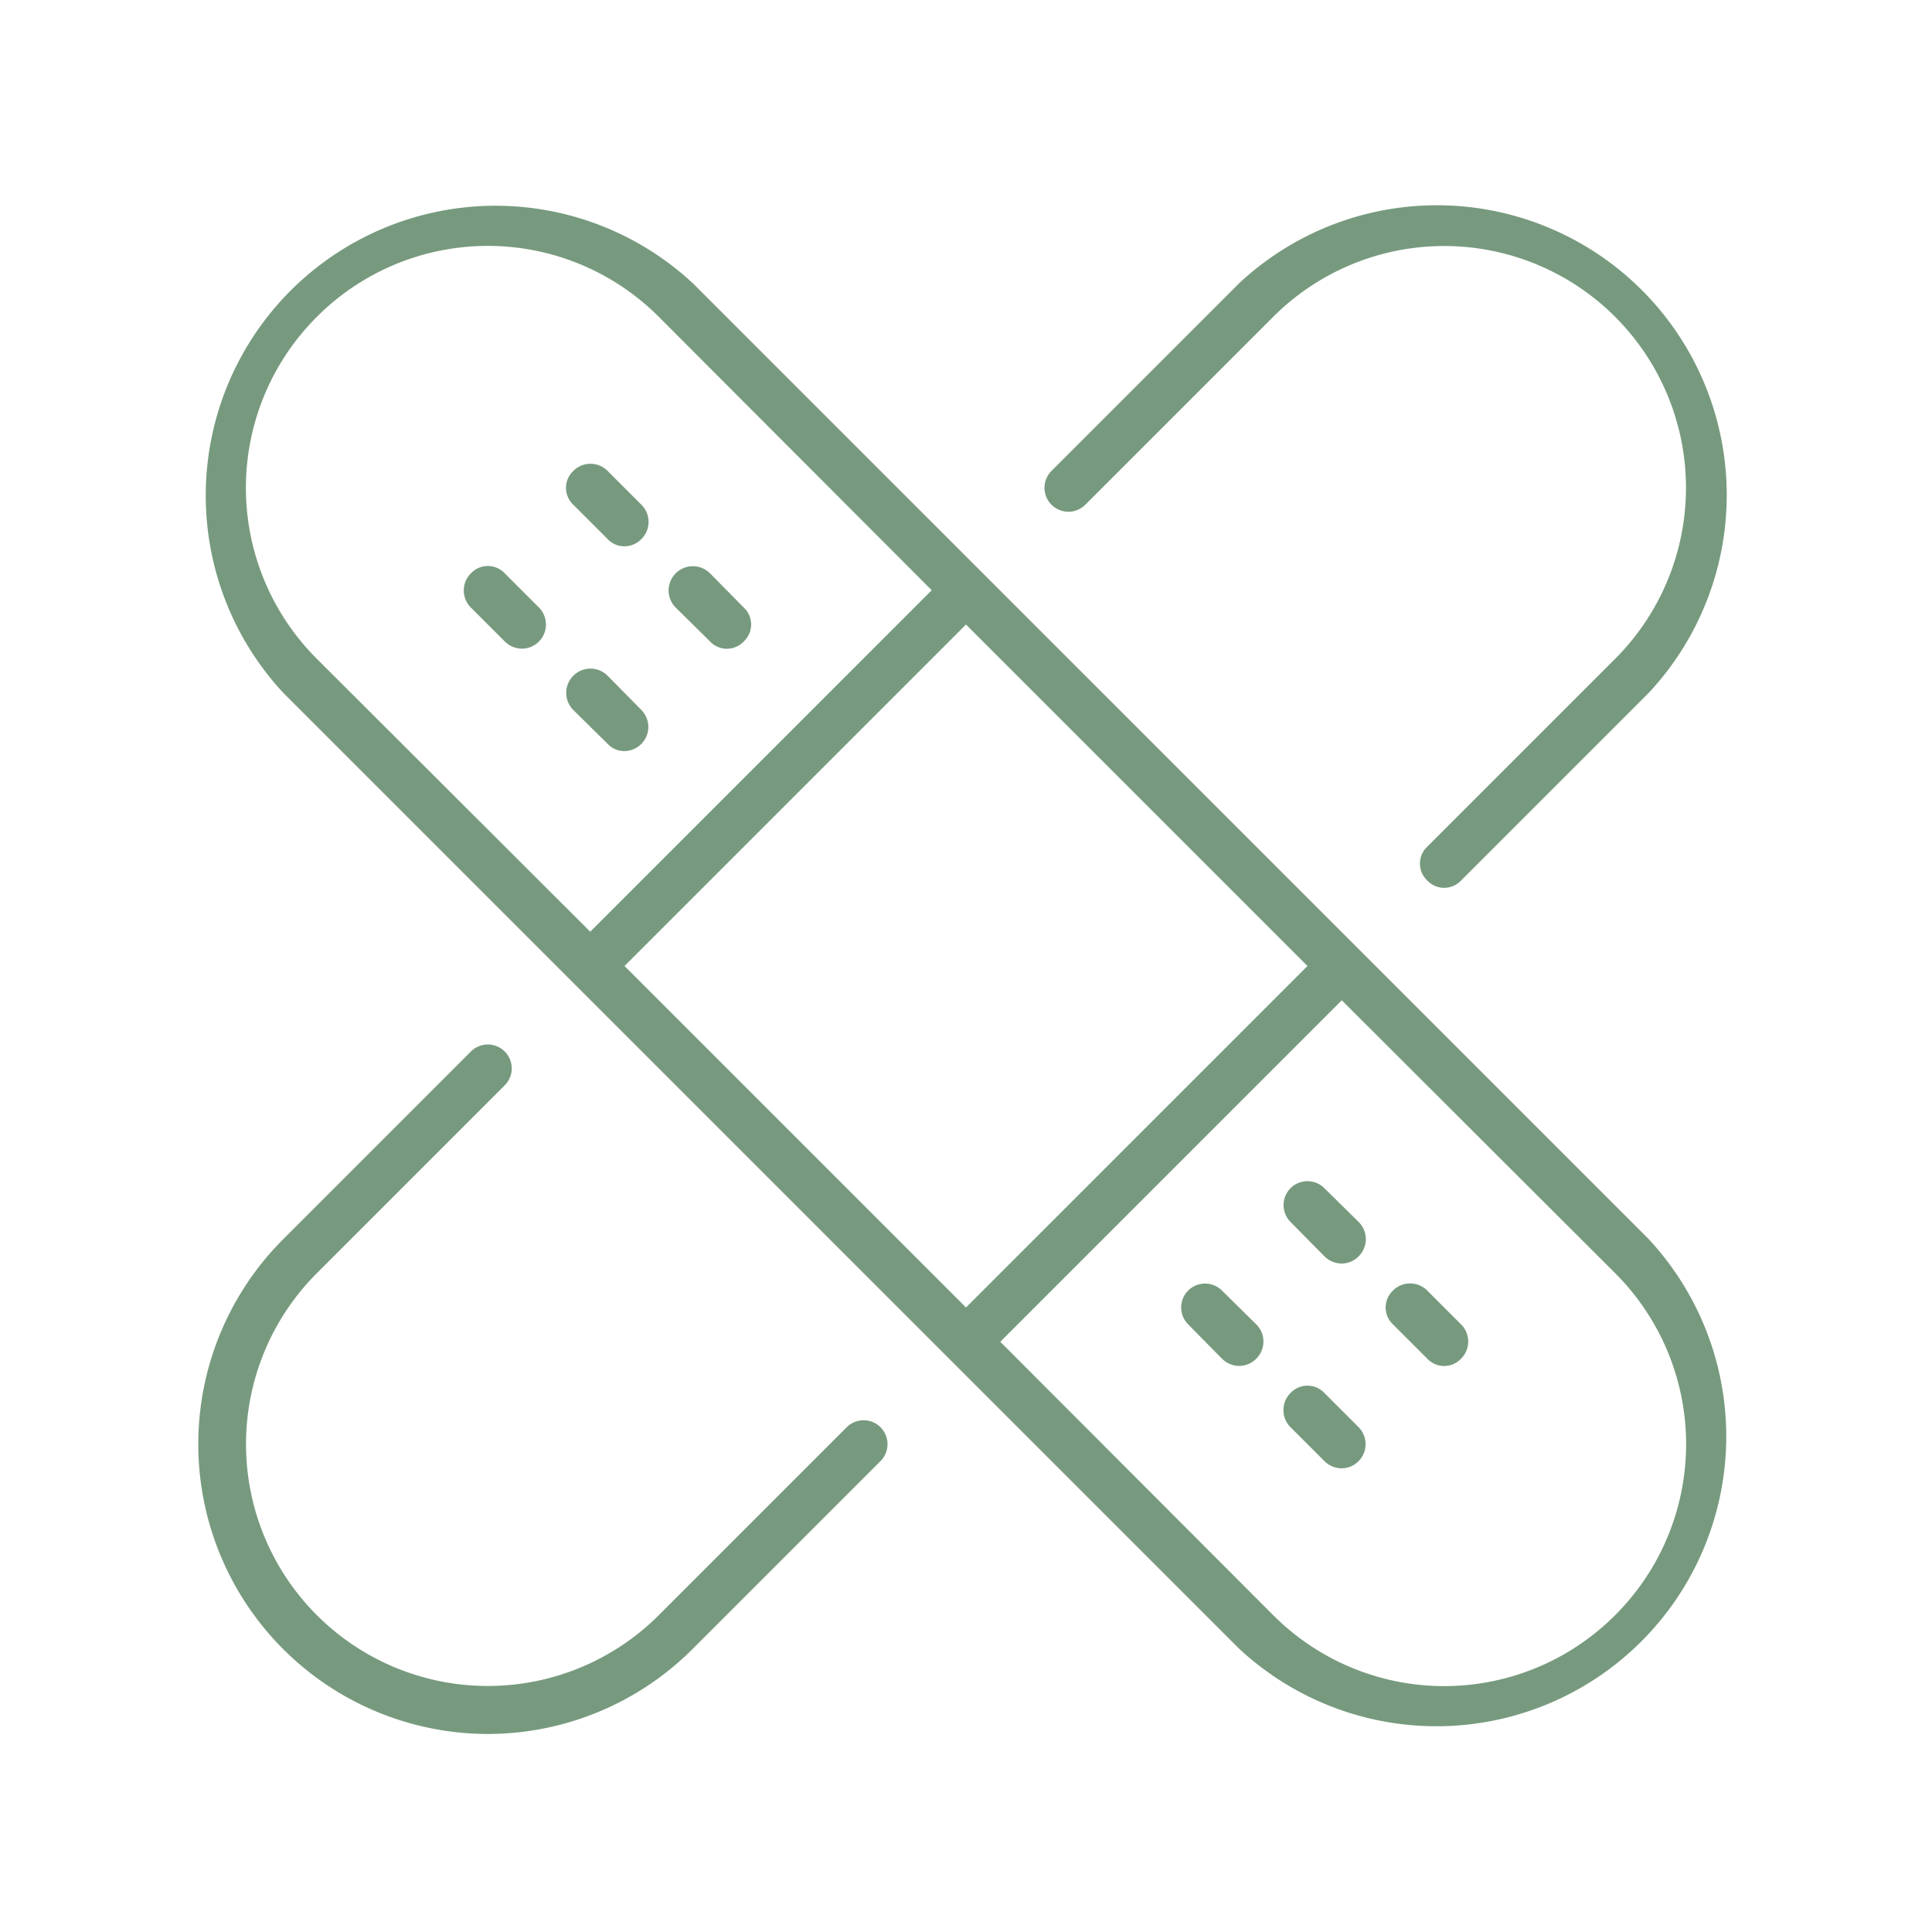 <svg xmlns="http://www.w3.org/2000/svg" width="40" height="40" viewBox="0 0 40 40">
  <defs>
    <style>
      .cls-1 {
        fill: #779a7e;
      }
    </style>
  </defs>
  <g id="Layer_18" data-name="Layer 18">
    <g>
      <path class="cls-1" d="M11.87,20.35l7.78,7.78,6,6a6,6,0,0,0,8.48-8.48l-6-6-7.78-7.78-6-6a6,6,0,0,0-8.48,8.48ZM33.44,33.44a5,5,0,0,1-7.08,0l-5.65-5.66,7.07-7.07,5.66,5.65A5,5,0,0,1,33.44,33.44ZM27.07,20,20,27.07,12.93,20,20,12.93ZM6.56,6.56a5,5,0,0,1,7.08,0l5.65,5.66-7.07,7.07L6.56,13.64A5,5,0,0,1,6.56,6.56Z"/>
      <path class="cls-1" d="M10.45,13.28a.51.51,0,0,0,.36.15.5.5,0,0,0,.35-.85l-.71-.71a.48.48,0,0,0-.7,0,.5.5,0,0,0,0,.71Z"/>
      <path class="cls-1" d="M12.58,11.16a.47.47,0,0,0,.35.15.49.49,0,0,0,.35-.15.5.5,0,0,0,0-.71l-.7-.7a.5.5,0,0,0-.71,0,.48.48,0,0,0,0,.7Z"/>
      <path class="cls-1" d="M12.58,15.4a.47.47,0,0,0,.35.15.5.5,0,0,0,.35-.85l-.7-.71a.5.5,0,1,0-.71.71Z"/>
      <path class="cls-1" d="M14.7,13.28a.48.48,0,0,0,.7,0,.48.48,0,0,0,0-.7l-.7-.71a.5.5,0,1,0-.71.71Z"/>
      <path class="cls-1" d="M25.3,26.72a.49.49,0,0,0-.7.7l.7.71a.51.51,0,0,0,.36.15.5.5,0,0,0,.35-.15.5.5,0,0,0,0-.71Z"/>
      <path class="cls-1" d="M27.42,24.6a.49.49,0,0,0-.7.7l.7.71a.51.51,0,0,0,.36.15.49.49,0,0,0,.35-.15.5.5,0,0,0,0-.71Z"/>
      <path class="cls-1" d="M27.42,28.84a.48.48,0,0,0-.7,0,.5.5,0,0,0,0,.71l.7.7a.51.51,0,0,0,.36.15.5.5,0,0,0,.35-.85Z"/>
      <path class="cls-1" d="M29.55,28.13a.48.48,0,0,0,.7,0,.5.5,0,0,0,0-.71l-.7-.7a.5.5,0,0,0-.71,0,.48.48,0,0,0,0,.7Z"/>
      <path class="cls-1" d="M10.1,35.9a6,6,0,0,0,4.24-1.76l3.89-3.89a.49.49,0,1,0-.7-.7l-3.89,3.89a5,5,0,0,1-7.08-7.08l3.89-3.89a.49.49,0,1,0-.7-.7L5.86,25.66A6,6,0,0,0,10.1,35.9Z"/>
      <path class="cls-1" d="M25.66,5.86,21.77,9.75a.49.49,0,1,0,.7.7l3.89-3.89a5,5,0,0,1,7.08,7.08l-3.89,3.89a.48.48,0,0,0,0,.7.48.48,0,0,0,.7,0l3.89-3.89a6,6,0,0,0-8.48-8.48Z"/>
    </g>
  </g>
</svg>
